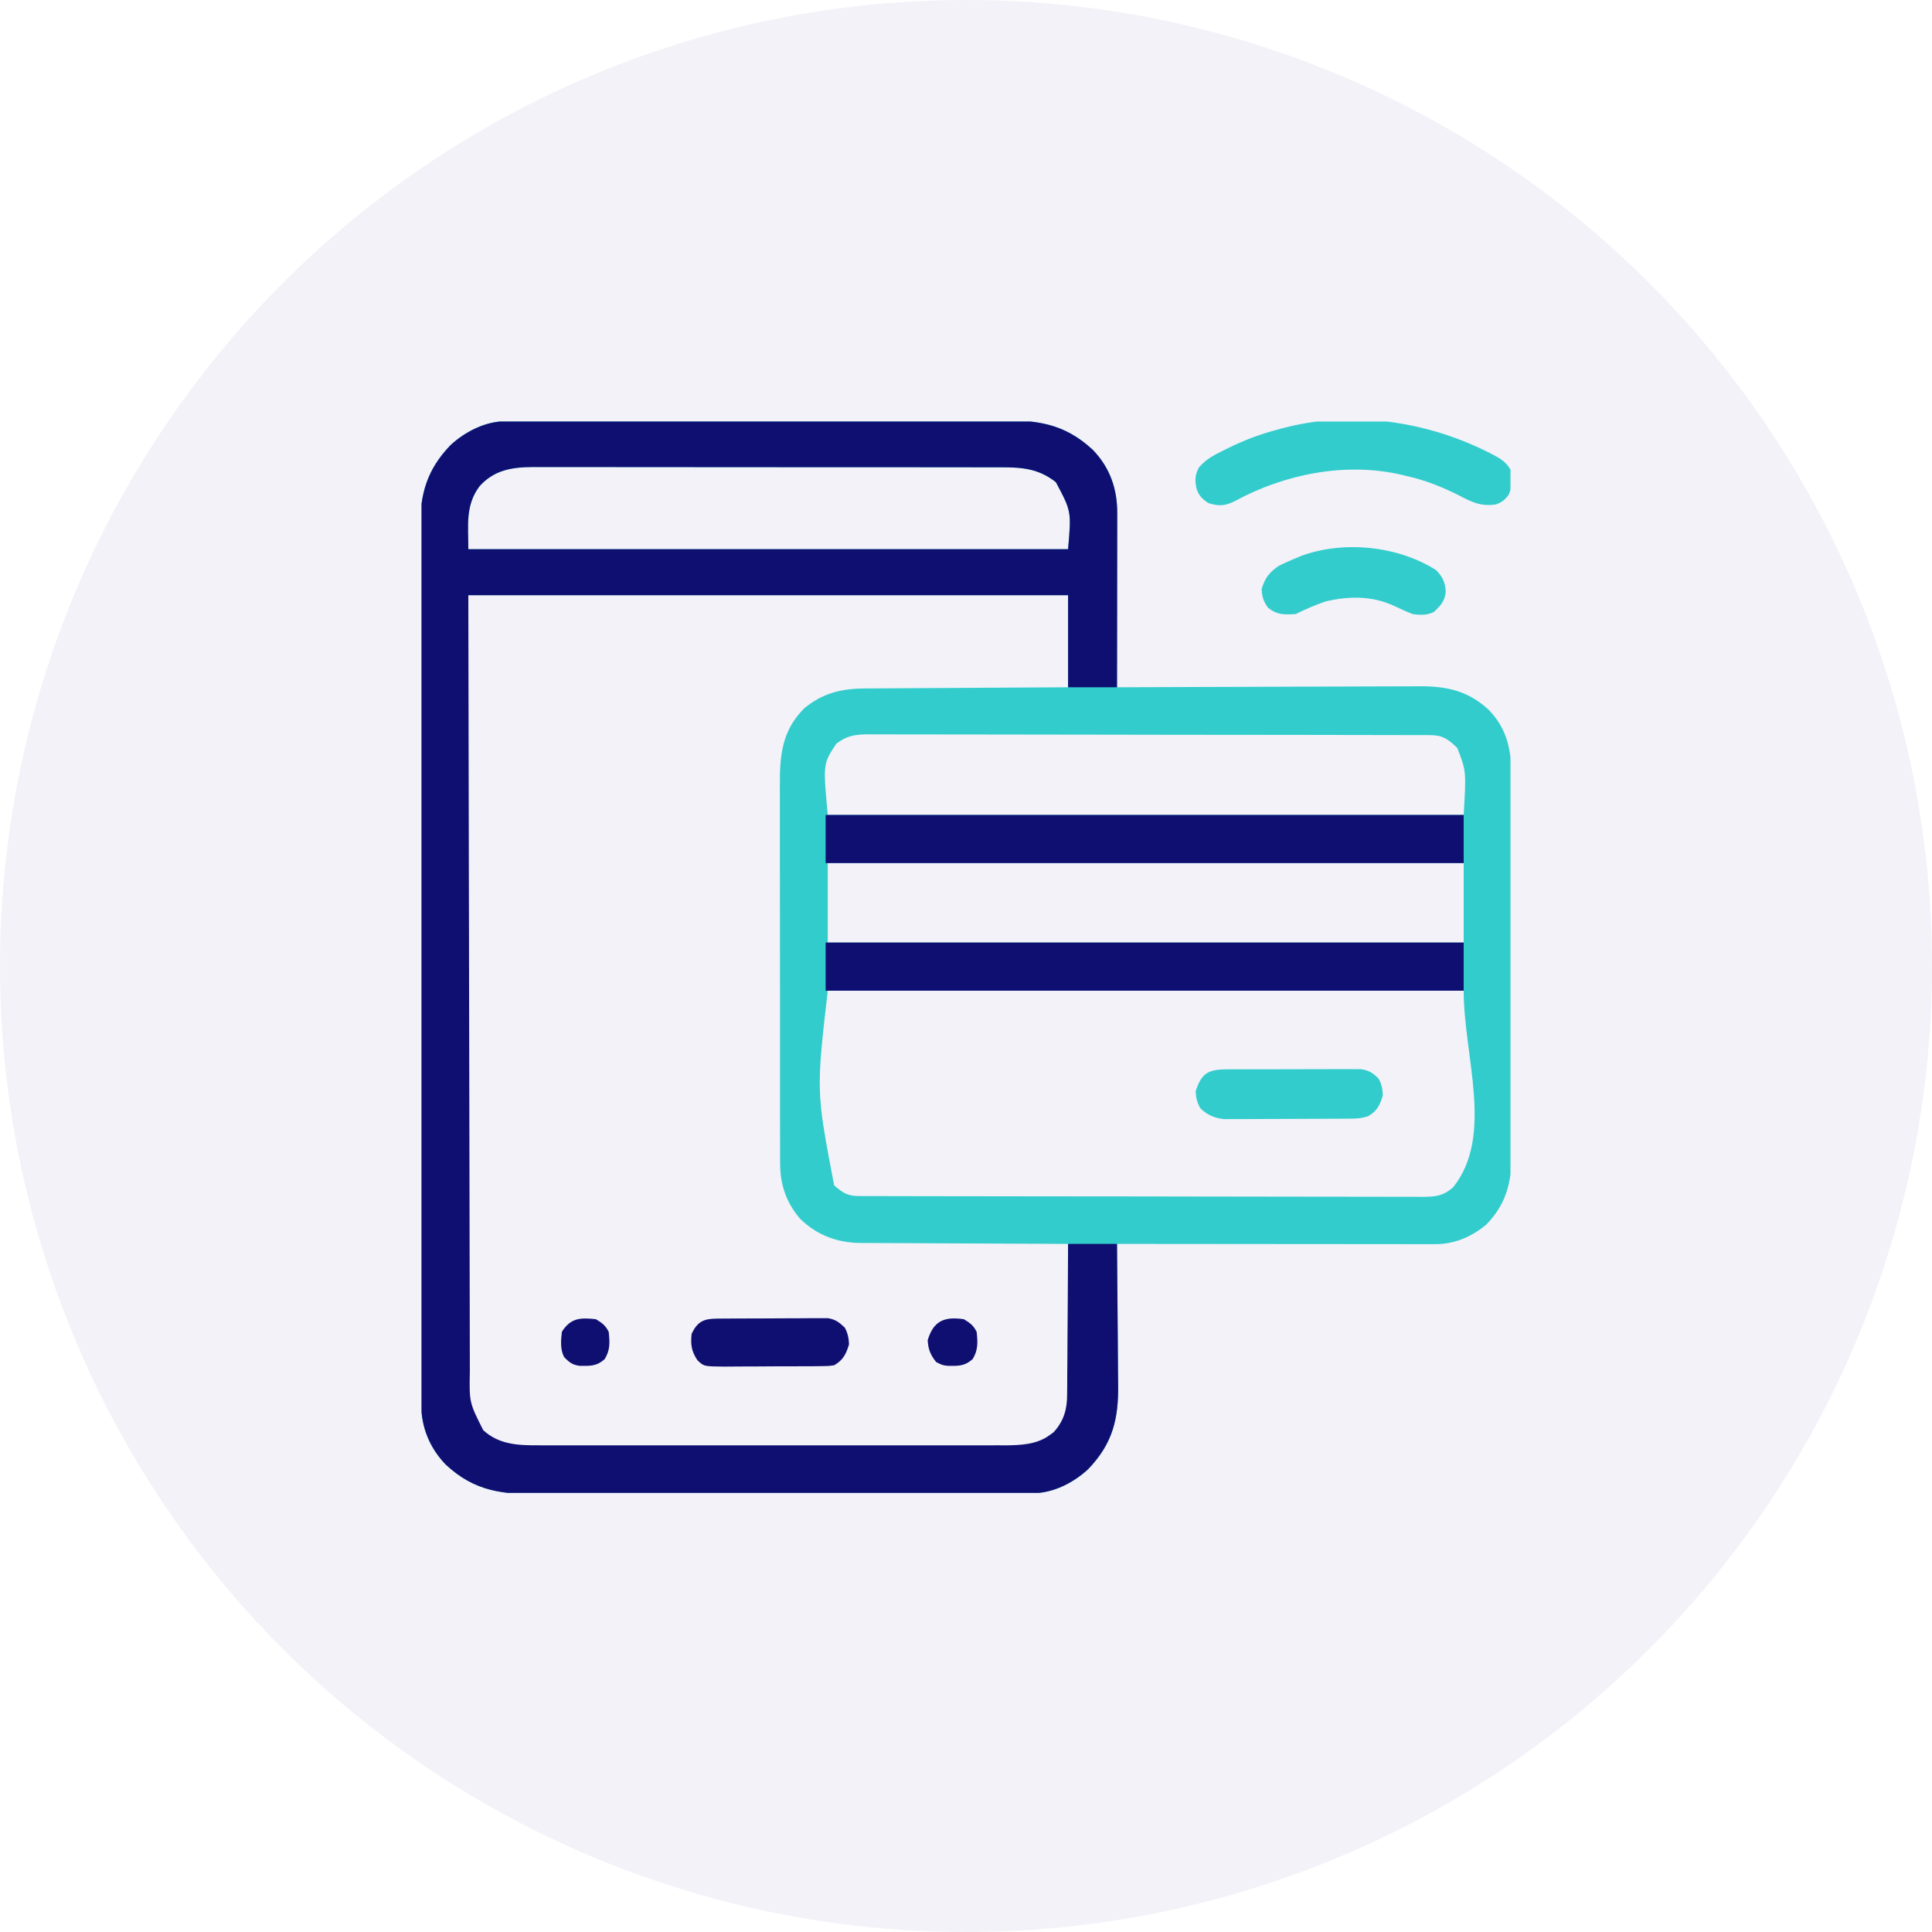 <svg width="110" height="110" viewBox="0 0 110 110" fill="none" xmlns="http://www.w3.org/2000/svg">
<circle opacity="0.5" cx="55" cy="55" r="55" fill="#E7E7F2"/>
<g clip-path="url(#clip0_2241_65)">
<path d="M28.779 23.984C28.888 23.983 28.996 23.983 29.108 23.982C29.227 23.982 29.345 23.982 29.467 23.982C29.594 23.981 29.72 23.981 29.85 23.98C30.275 23.979 30.7 23.978 31.125 23.977C31.429 23.976 31.733 23.975 32.038 23.974C32.951 23.971 33.865 23.969 34.779 23.968C35.037 23.967 35.295 23.967 35.554 23.966C37.159 23.963 38.764 23.961 40.37 23.959C40.741 23.959 41.113 23.959 41.485 23.958C41.623 23.958 41.623 23.958 41.765 23.958C43.26 23.956 44.755 23.953 46.249 23.948C47.786 23.942 49.322 23.94 50.858 23.939C51.72 23.939 52.582 23.937 53.444 23.933C54.256 23.93 55.067 23.929 55.879 23.93C56.176 23.93 56.473 23.93 56.77 23.927C58.978 23.913 60.559 24.066 62.226 25.618C63.209 26.643 63.617 27.855 63.611 29.23C63.611 29.337 63.611 29.444 63.611 29.554C63.611 29.908 63.61 30.261 63.609 30.614C63.609 30.859 63.609 31.104 63.609 31.349C63.608 31.994 63.607 32.639 63.606 33.284C63.605 33.942 63.604 34.6 63.604 35.258C63.602 36.549 63.6 37.84 63.598 39.131C63.693 39.13 63.789 39.13 63.887 39.13C66.215 39.119 68.543 39.111 70.87 39.106C71.996 39.104 73.122 39.1 74.248 39.095C75.229 39.09 76.211 39.087 77.192 39.086C77.712 39.085 78.231 39.084 78.75 39.081C79.24 39.077 79.73 39.076 80.219 39.077C80.398 39.077 80.577 39.076 80.756 39.074C82.362 39.058 83.605 39.329 84.789 40.441C86.065 41.789 86.071 43.23 86.065 44.973C86.066 45.215 86.067 45.457 86.068 45.699C86.07 46.354 86.07 47.009 86.069 47.664C86.068 48.211 86.069 48.759 86.07 49.307C86.072 50.6 86.072 51.892 86.07 53.185C86.068 54.516 86.07 55.847 86.074 57.179C86.077 58.324 86.078 59.469 86.077 60.614C86.076 61.297 86.076 61.98 86.079 62.663C86.081 63.306 86.08 63.948 86.077 64.591C86.077 64.826 86.077 65.06 86.079 65.295C86.089 67.043 85.905 68.408 84.621 69.726C83.789 70.416 82.812 70.838 81.727 70.837C81.488 70.837 81.488 70.837 81.244 70.837C81.067 70.837 80.89 70.836 80.713 70.836C80.527 70.836 80.341 70.836 80.154 70.836C79.649 70.836 79.143 70.835 78.637 70.834C78.108 70.834 77.58 70.834 77.051 70.833C76.05 70.833 75.049 70.832 74.049 70.831C72.909 70.829 71.77 70.829 70.63 70.828C68.286 70.827 65.942 70.825 63.598 70.822C63.599 70.944 63.6 71.066 63.602 71.192C63.614 72.347 63.623 73.502 63.629 74.657C63.632 75.25 63.636 75.844 63.643 76.437C63.65 77.011 63.654 77.585 63.655 78.159C63.656 78.377 63.658 78.595 63.662 78.813C63.69 80.769 63.364 82.183 61.953 83.65C61.127 84.418 59.966 85.013 58.818 85.016C58.71 85.017 58.601 85.017 58.49 85.018C58.371 85.018 58.252 85.018 58.13 85.018C58.004 85.019 57.877 85.019 57.747 85.02C57.322 85.022 56.898 85.022 56.473 85.023C56.168 85.024 55.864 85.025 55.56 85.026C54.646 85.029 53.733 85.031 52.819 85.032C52.56 85.033 52.302 85.033 52.044 85.034C50.439 85.037 48.833 85.039 47.228 85.041C46.856 85.041 46.485 85.041 46.113 85.042C46.021 85.042 45.928 85.042 45.833 85.042C44.338 85.043 42.843 85.047 41.348 85.052C39.812 85.058 38.276 85.06 36.739 85.061C35.877 85.061 35.015 85.063 34.153 85.067C33.342 85.07 32.53 85.071 31.719 85.07C31.422 85.07 31.125 85.07 30.827 85.073C28.62 85.087 27.039 84.934 25.372 83.382C24.457 82.428 23.981 81.246 23.983 79.953C23.983 79.864 23.983 79.775 23.982 79.684C23.982 79.384 23.981 79.084 23.981 78.784C23.981 78.567 23.98 78.351 23.98 78.135C23.978 77.538 23.978 76.942 23.977 76.345C23.976 75.703 23.975 75.06 23.974 74.417C23.971 72.865 23.969 71.312 23.967 69.759C23.967 69.32 23.966 68.882 23.966 68.443C23.963 65.72 23.96 62.996 23.959 60.273C23.958 59.642 23.958 59.011 23.958 58.38C23.957 58.145 23.957 58.145 23.957 57.905C23.956 55.365 23.952 52.826 23.947 50.286C23.942 47.678 23.939 45.071 23.938 42.464C23.938 41 23.936 39.536 23.932 38.072C23.929 36.825 23.928 35.578 23.929 34.331C23.93 33.695 23.929 33.059 23.926 32.423C23.924 31.84 23.924 31.257 23.926 30.674C23.926 30.464 23.925 30.254 23.924 30.043C23.908 28.163 24.299 26.749 25.645 25.35C26.471 24.582 27.632 23.987 28.779 23.984ZM27.3 27.686C26.483 28.779 26.664 29.91 26.664 31.268C37.933 31.268 49.202 31.268 60.812 31.268C61.001 29.11 61.001 29.11 60.117 27.452C59.134 26.68 58.206 26.603 56.979 26.605C56.803 26.605 56.803 26.605 56.624 26.604C56.232 26.604 55.841 26.604 55.449 26.604C55.168 26.603 54.887 26.603 54.605 26.603C53.842 26.602 53.079 26.601 52.316 26.601C51.678 26.601 51.041 26.601 50.403 26.6C48.985 26.599 47.568 26.599 46.15 26.599C46.065 26.599 45.98 26.599 45.892 26.599C45.764 26.599 45.764 26.599 45.634 26.599C44.255 26.599 42.875 26.598 41.496 26.596C40.078 26.595 38.661 26.594 37.243 26.594C36.448 26.594 35.653 26.593 34.857 26.592C34.109 26.591 33.361 26.591 32.613 26.592C32.339 26.592 32.064 26.592 31.79 26.591C31.415 26.59 31.04 26.591 30.665 26.592C30.557 26.591 30.449 26.59 30.338 26.59C29.137 26.596 28.13 26.762 27.3 27.686ZM26.664 33.889C26.657 41.994 26.657 41.994 26.652 50.099C26.652 51.191 26.651 52.284 26.651 53.376C26.651 53.513 26.651 53.65 26.651 53.791C26.649 56.002 26.648 58.213 26.645 60.424C26.643 62.692 26.642 64.961 26.641 67.23C26.641 68.63 26.64 70.03 26.638 71.43C26.637 72.389 26.636 73.349 26.637 74.309C26.637 74.863 26.637 75.417 26.635 75.971C26.634 76.478 26.634 76.986 26.635 77.493C26.635 77.676 26.635 77.859 26.634 78.043C26.595 79.85 26.595 79.85 27.391 81.426C28.351 82.319 29.383 82.415 30.663 82.409C30.838 82.41 30.838 82.41 31.018 82.41C31.409 82.411 31.799 82.41 32.19 82.41C32.471 82.41 32.752 82.41 33.034 82.411C33.795 82.412 34.557 82.412 35.319 82.411C36.036 82.41 36.753 82.411 37.47 82.411C38.977 82.412 40.484 82.411 41.991 82.41C43.282 82.409 44.573 82.409 45.864 82.41C47.366 82.411 48.868 82.412 50.369 82.411C51.163 82.411 51.957 82.411 52.752 82.411C53.498 82.412 54.245 82.412 54.992 82.41C55.265 82.41 55.539 82.41 55.813 82.41C56.187 82.411 56.561 82.41 56.935 82.409C57.097 82.41 57.097 82.41 57.262 82.411C58.428 82.404 59.346 82.236 60.207 81.426C60.74 80.797 60.83 80.235 60.826 79.438C60.826 79.299 60.826 79.299 60.826 79.156C60.826 78.849 60.825 78.541 60.824 78.234C60.824 78.02 60.824 77.807 60.824 77.594C60.823 77.033 60.822 76.472 60.821 75.911C60.82 75.338 60.819 74.766 60.818 74.193C60.817 73.069 60.815 71.946 60.812 70.822C60.655 70.822 60.497 70.821 60.334 70.821C58.843 70.817 57.352 70.81 55.861 70.8C55.094 70.796 54.328 70.792 53.561 70.79C52.821 70.788 52.08 70.784 51.34 70.778C51.058 70.777 50.776 70.776 50.495 70.776C50.098 70.775 49.702 70.772 49.306 70.768C49.191 70.769 49.076 70.769 48.957 70.77C47.638 70.75 46.497 70.309 45.555 69.393C44.75 68.445 44.408 67.421 44.418 66.196C44.417 66.046 44.417 66.046 44.416 65.892C44.414 65.56 44.415 65.227 44.416 64.894C44.415 64.654 44.414 64.415 44.413 64.175C44.411 63.525 44.411 62.876 44.412 62.227C44.412 61.684 44.412 61.141 44.411 60.598C44.409 59.316 44.41 58.035 44.411 56.753C44.412 55.433 44.41 54.113 44.407 52.793C44.405 51.658 44.404 50.523 44.404 49.388C44.405 48.711 44.405 48.033 44.403 47.356C44.401 46.719 44.401 46.082 44.403 45.445C44.404 45.212 44.404 44.979 44.402 44.746C44.394 43.033 44.506 41.607 45.797 40.322C46.848 39.458 47.932 39.197 49.279 39.199C49.404 39.197 49.529 39.196 49.658 39.195C50.069 39.191 50.48 39.19 50.891 39.189C51.177 39.187 51.463 39.185 51.749 39.183C52.5 39.177 53.251 39.173 54.002 39.17C54.769 39.167 55.536 39.161 56.303 39.156C57.806 39.145 59.309 39.138 60.812 39.131C60.812 37.401 60.812 35.671 60.812 33.889C49.544 33.889 38.275 33.889 26.664 33.889ZM47.613 42.348C46.859 43.487 46.859 43.487 47.129 46.398C59.077 46.398 71.026 46.398 83.336 46.398C83.483 43.903 83.483 43.903 82.973 42.586C82.469 42.1 82.149 41.857 81.453 41.855C81.336 41.855 81.219 41.854 81.099 41.853C80.905 41.853 80.905 41.853 80.707 41.854C80.57 41.853 80.434 41.853 80.293 41.852C79.832 41.851 79.372 41.85 78.911 41.85C78.582 41.849 78.252 41.849 77.923 41.848C76.933 41.845 75.943 41.844 74.953 41.843C74.487 41.843 74.021 41.842 73.555 41.841C72.006 41.839 70.457 41.837 68.908 41.837C68.505 41.836 68.103 41.836 67.701 41.836C67.601 41.836 67.501 41.836 67.398 41.836C65.779 41.835 64.16 41.832 62.541 41.828C60.879 41.824 59.217 41.822 57.555 41.821C56.622 41.821 55.688 41.82 54.755 41.817C53.96 41.815 53.166 41.813 52.371 41.815C51.965 41.815 51.56 41.815 51.154 41.813C50.714 41.811 50.275 41.811 49.835 41.813C49.707 41.812 49.579 41.81 49.447 41.809C48.69 41.816 48.215 41.879 47.613 42.348ZM47.129 49.139C47.129 50.633 47.129 52.127 47.129 53.666C59.077 53.666 71.026 53.666 83.336 53.666C83.336 52.172 83.336 50.678 83.336 49.139C71.388 49.139 59.439 49.139 47.129 49.139ZM47.129 56.406C46.471 62.141 46.471 62.141 47.492 67.486C47.969 67.91 48.257 68.097 48.893 68.098C49.011 68.099 49.128 68.099 49.249 68.1C49.379 68.1 49.508 68.1 49.642 68.1C49.779 68.1 49.916 68.1 50.058 68.101C50.52 68.102 50.983 68.103 51.446 68.103C51.777 68.104 52.107 68.105 52.438 68.106C53.432 68.108 54.426 68.109 55.42 68.11C55.888 68.111 56.356 68.111 56.824 68.112C58.379 68.114 59.935 68.116 61.49 68.117C61.894 68.117 62.297 68.117 62.701 68.117C62.801 68.117 62.902 68.117 63.005 68.117C64.631 68.118 66.257 68.121 67.883 68.125C69.551 68.129 71.22 68.131 72.889 68.132C73.826 68.132 74.763 68.133 75.7 68.136C76.498 68.139 77.296 68.14 78.094 68.138C78.501 68.138 78.909 68.138 79.316 68.141C79.757 68.143 80.199 68.142 80.64 68.14C80.769 68.141 80.898 68.143 81.03 68.144C81.757 68.138 82.178 68.085 82.731 67.606C85.081 64.668 83.336 60.145 83.336 56.406C71.388 56.406 59.439 56.406 47.129 56.406Z" fill="#32CCCC"/>
<path d="M28.779 23.984C28.888 23.983 28.996 23.983 29.108 23.982C29.227 23.982 29.345 23.982 29.467 23.982C29.594 23.981 29.72 23.981 29.85 23.98C30.275 23.979 30.7 23.978 31.125 23.977C31.429 23.976 31.733 23.975 32.038 23.974C32.951 23.971 33.865 23.969 34.779 23.968C35.037 23.967 35.295 23.967 35.554 23.966C37.159 23.963 38.764 23.961 40.37 23.959C40.741 23.959 41.113 23.959 41.485 23.958C41.623 23.958 41.623 23.958 41.765 23.958C43.26 23.956 44.755 23.953 46.249 23.948C47.786 23.942 49.322 23.94 50.858 23.939C51.72 23.939 52.582 23.937 53.444 23.933C54.256 23.93 55.067 23.929 55.879 23.93C56.176 23.93 56.473 23.93 56.77 23.927C58.978 23.913 60.559 24.066 62.226 25.618C63.209 26.643 63.617 27.855 63.611 29.23C63.611 29.337 63.611 29.444 63.611 29.554C63.611 29.908 63.61 30.261 63.609 30.614C63.609 30.859 63.609 31.104 63.609 31.349C63.608 31.994 63.607 32.639 63.606 33.284C63.605 33.942 63.604 34.6 63.604 35.258C63.602 36.549 63.6 37.84 63.598 39.131C62.679 39.131 61.76 39.131 60.812 39.131C60.812 37.401 60.812 35.671 60.812 33.889C49.544 33.889 38.275 33.889 26.664 33.889C26.679 41.994 26.679 41.994 26.695 50.099C26.698 51.191 26.7 52.284 26.703 53.376C26.703 53.513 26.703 53.65 26.703 53.791C26.708 56.002 26.712 58.213 26.716 60.424C26.72 62.692 26.724 64.961 26.73 67.23C26.733 68.63 26.736 70.03 26.738 71.43C26.739 72.389 26.741 73.349 26.744 74.309C26.745 74.863 26.747 75.417 26.747 75.971C26.747 76.478 26.748 76.986 26.75 77.493C26.751 77.676 26.751 77.859 26.751 78.043C26.717 79.85 26.717 79.85 27.512 81.426C28.405 82.25 29.491 82.296 30.663 82.29C30.838 82.291 30.838 82.291 31.018 82.291C31.409 82.292 31.799 82.291 32.19 82.291C32.471 82.291 32.752 82.291 33.034 82.292C33.795 82.293 34.557 82.293 35.319 82.292C36.036 82.291 36.753 82.292 37.47 82.292C38.977 82.293 40.484 82.292 41.991 82.291C43.282 82.29 44.573 82.29 45.864 82.291C47.366 82.292 48.868 82.293 50.369 82.292C51.163 82.291 51.957 82.291 52.752 82.292C53.498 82.293 54.245 82.293 54.992 82.291C55.265 82.291 55.539 82.291 55.813 82.291C56.187 82.292 56.561 82.291 56.935 82.29C57.097 82.291 57.097 82.291 57.262 82.292C58.118 82.286 59.057 82.24 59.761 81.709C59.835 81.656 59.909 81.603 59.986 81.548C60.575 80.905 60.764 80.218 60.758 79.37C60.759 79.277 60.76 79.184 60.761 79.088C60.765 78.784 60.765 78.48 60.765 78.175C60.767 77.963 60.769 77.751 60.771 77.538C60.776 76.982 60.779 76.426 60.781 75.87C60.783 75.301 60.788 74.732 60.793 74.164C60.802 73.05 60.808 71.936 60.812 70.822C61.732 70.822 62.651 70.822 63.598 70.822C63.611 72.1 63.623 73.378 63.629 74.657C63.632 75.25 63.636 75.844 63.643 76.437C63.65 77.011 63.654 77.585 63.655 78.159C63.656 78.377 63.658 78.595 63.662 78.813C63.69 80.769 63.364 82.183 61.953 83.65C61.127 84.418 59.966 85.013 58.818 85.016C58.71 85.017 58.601 85.017 58.49 85.018C58.371 85.018 58.252 85.018 58.13 85.018C58.004 85.019 57.877 85.019 57.747 85.02C57.322 85.022 56.898 85.022 56.473 85.023C56.168 85.024 55.864 85.025 55.56 85.026C54.646 85.029 53.733 85.031 52.819 85.032C52.56 85.033 52.302 85.033 52.044 85.034C50.439 85.037 48.833 85.039 47.228 85.041C46.856 85.041 46.485 85.041 46.113 85.042C46.021 85.042 45.928 85.042 45.833 85.042C44.338 85.043 42.843 85.047 41.348 85.052C39.812 85.058 38.276 85.06 36.739 85.061C35.877 85.061 35.015 85.063 34.153 85.067C33.342 85.07 32.53 85.071 31.719 85.07C31.422 85.07 31.125 85.07 30.827 85.073C28.62 85.087 27.039 84.934 25.372 83.382C24.457 82.428 23.981 81.246 23.983 79.953C23.983 79.864 23.983 79.775 23.982 79.684C23.982 79.384 23.981 79.084 23.981 78.784C23.981 78.567 23.98 78.351 23.98 78.135C23.978 77.538 23.978 76.942 23.977 76.345C23.976 75.703 23.975 75.06 23.974 74.417C23.971 72.865 23.969 71.312 23.967 69.759C23.967 69.32 23.966 68.882 23.966 68.443C23.963 65.72 23.96 62.996 23.959 60.273C23.958 59.642 23.958 59.011 23.958 58.38C23.957 58.145 23.957 58.145 23.957 57.905C23.956 55.365 23.952 52.826 23.947 50.286C23.942 47.678 23.939 45.071 23.938 42.464C23.938 41 23.936 39.536 23.932 38.072C23.929 36.825 23.928 35.578 23.929 34.331C23.93 33.695 23.929 33.059 23.926 32.423C23.924 31.84 23.924 31.257 23.926 30.674C23.926 30.464 23.925 30.254 23.924 30.043C23.908 28.163 24.299 26.749 25.645 25.35C26.471 24.582 27.632 23.987 28.779 23.984ZM27.3 27.686C26.483 28.779 26.664 29.91 26.664 31.268C37.933 31.268 49.202 31.268 60.812 31.268C61.001 29.11 61.001 29.11 60.117 27.452C59.134 26.68 58.206 26.603 56.979 26.605C56.803 26.605 56.803 26.605 56.624 26.604C56.232 26.604 55.841 26.604 55.449 26.604C55.168 26.603 54.887 26.603 54.605 26.603C53.842 26.602 53.079 26.601 52.316 26.601C51.678 26.601 51.041 26.601 50.403 26.6C48.985 26.599 47.568 26.599 46.15 26.599C46.065 26.599 45.98 26.599 45.892 26.599C45.764 26.599 45.764 26.599 45.634 26.599C44.255 26.599 42.875 26.598 41.496 26.596C40.078 26.595 38.661 26.594 37.243 26.594C36.448 26.594 35.653 26.593 34.857 26.592C34.109 26.591 33.361 26.591 32.613 26.592C32.339 26.592 32.064 26.592 31.79 26.591C31.415 26.59 31.04 26.591 30.665 26.592C30.557 26.591 30.449 26.59 30.338 26.59C29.137 26.596 28.13 26.762 27.3 27.686Z" fill="#0F0F72"/>
<path d="M47.008 53.666C58.996 53.666 70.984 53.666 83.336 53.666C83.336 54.57 83.336 55.475 83.336 56.406C71.348 56.406 59.359 56.406 47.008 56.406C47.008 55.502 47.008 54.598 47.008 53.666Z" fill="#0F0F72"/>
<path d="M47.008 46.398C58.996 46.398 70.984 46.398 83.336 46.398C83.336 47.303 83.336 48.207 83.336 49.139C71.348 49.139 59.359 49.139 47.008 49.139C47.008 48.234 47.008 47.33 47.008 46.398Z" fill="#0F0F72"/>
<path d="M84.85 25.809C84.924 25.848 84.999 25.886 85.076 25.925C85.48 26.144 85.777 26.338 86 26.74C86.097 27.222 86.095 27.706 85.902 28.164C85.706 28.439 85.489 28.616 85.163 28.721C84.326 28.845 83.8 28.593 83.071 28.207C82.079 27.712 81.157 27.338 80.066 27.098C79.965 27.073 79.863 27.047 79.758 27.022C76.583 26.302 73.149 26.991 70.326 28.52C69.751 28.81 69.426 28.833 68.805 28.646C68.438 28.401 68.252 28.218 68.119 27.798C68.035 27.316 68.03 27.075 68.254 26.625C68.654 26.156 69.079 25.931 69.63 25.66C69.733 25.609 69.836 25.557 69.942 25.504C70.832 25.069 71.717 24.726 72.68 24.477C72.762 24.453 72.844 24.43 72.929 24.407C76.89 23.326 81.242 23.957 84.85 25.809Z" fill="#32CCCC"/>
<path d="M81.762 32.459C82.135 32.843 82.271 33.131 82.314 33.65C82.287 34.206 82.036 34.462 81.641 34.842C81.243 35.037 80.859 35.024 80.43 34.961C80.08 34.829 79.749 34.674 79.412 34.513C78.144 33.916 76.809 33.925 75.465 34.246C74.882 34.449 74.322 34.689 73.769 34.961C73.123 35.003 72.722 35.015 72.195 34.603C71.927 34.207 71.86 34.003 71.832 33.531C72.032 32.898 72.258 32.599 72.801 32.221C73.069 32.088 73.342 31.964 73.618 31.848C73.757 31.789 73.897 31.73 74.04 31.669C76.462 30.753 79.594 31.076 81.762 32.459Z" fill="#32CCCC"/>
<path d="M69.794 60.886C69.88 60.885 69.967 60.884 70.056 60.883C70.341 60.881 70.627 60.881 70.912 60.882C71.111 60.881 71.309 60.881 71.508 60.88C71.925 60.879 72.341 60.879 72.758 60.88C73.291 60.882 73.824 60.879 74.357 60.876C74.767 60.874 75.178 60.874 75.588 60.874C75.785 60.874 75.981 60.874 76.178 60.872C76.453 60.87 76.728 60.872 77.003 60.874C77.159 60.874 77.316 60.874 77.477 60.874C77.954 60.944 78.153 61.08 78.492 61.41C78.663 61.718 78.72 62.013 78.734 62.363C78.57 62.913 78.402 63.27 77.887 63.555C77.479 63.688 77.168 63.691 76.738 63.693C76.659 63.694 76.579 63.694 76.498 63.695C76.236 63.697 75.974 63.697 75.712 63.698C75.53 63.699 75.347 63.699 75.165 63.7C74.783 63.701 74.4 63.702 74.018 63.703C73.529 63.703 73.04 63.706 72.551 63.709C72.174 63.712 71.797 63.712 71.42 63.712C71.24 63.713 71.06 63.714 70.88 63.715C70.627 63.717 70.374 63.717 70.122 63.716C69.978 63.717 69.835 63.717 69.687 63.718C69.142 63.658 68.732 63.483 68.343 63.1C68.154 62.758 68.094 62.516 68.078 62.125C68.4 61.14 68.758 60.89 69.794 60.886Z" fill="#32CCCC"/>
<path d="M40.815 75.077C40.961 75.075 41.107 75.074 41.257 75.072C41.415 75.072 41.573 75.072 41.736 75.071C41.899 75.071 42.063 75.07 42.226 75.069C42.569 75.067 42.913 75.067 43.256 75.067C43.694 75.067 44.133 75.064 44.572 75.06C44.91 75.057 45.248 75.057 45.586 75.057C45.826 75.056 46.066 75.054 46.307 75.051C46.527 75.052 46.527 75.052 46.751 75.053C46.88 75.053 47.009 75.053 47.141 75.052C47.579 75.126 47.781 75.289 48.098 75.588C48.268 75.896 48.325 76.191 48.34 76.541C48.172 77.101 48.005 77.436 47.492 77.733C47.158 77.779 47.158 77.779 46.769 77.782C46.623 77.784 46.477 77.786 46.327 77.788C46.169 77.788 46.012 77.788 45.85 77.788C45.687 77.789 45.523 77.79 45.36 77.791C45.018 77.793 44.675 77.793 44.333 77.792C43.895 77.791 43.457 77.795 43.019 77.8C42.682 77.803 42.344 77.803 42.007 77.803C41.767 77.803 41.528 77.806 41.288 77.809C40.079 77.8 40.079 77.8 39.707 77.445C39.369 76.942 39.312 76.544 39.379 75.945C39.702 75.25 40.058 75.082 40.815 75.077Z" fill="#0F0F72"/>
<path d="M54.879 75.111C55.234 75.325 55.42 75.462 55.605 75.826C55.67 76.412 55.696 76.871 55.378 77.382C54.925 77.789 54.563 77.774 53.968 77.765C53.668 77.732 53.668 77.732 53.305 77.554C52.982 77.157 52.842 76.812 52.82 76.303C53.153 75.195 53.772 74.948 54.879 75.111Z" fill="#0F0F72"/>
<path d="M33.93 75.111C34.285 75.325 34.471 75.462 34.656 75.826C34.721 76.412 34.747 76.871 34.429 77.382C33.976 77.789 33.614 77.772 33.02 77.767C32.601 77.719 32.393 77.558 32.113 77.256C31.889 76.815 31.935 76.307 31.992 75.826C32.482 75.04 33.048 75.009 33.93 75.111Z" fill="#0F0F72"/>
</g>
<defs>
<clipPath id="clip0_2241_65">
<rect width="62" height="61" fill="white" transform="translate(24 24)"/>
</clipPath>
</defs>
</svg>
